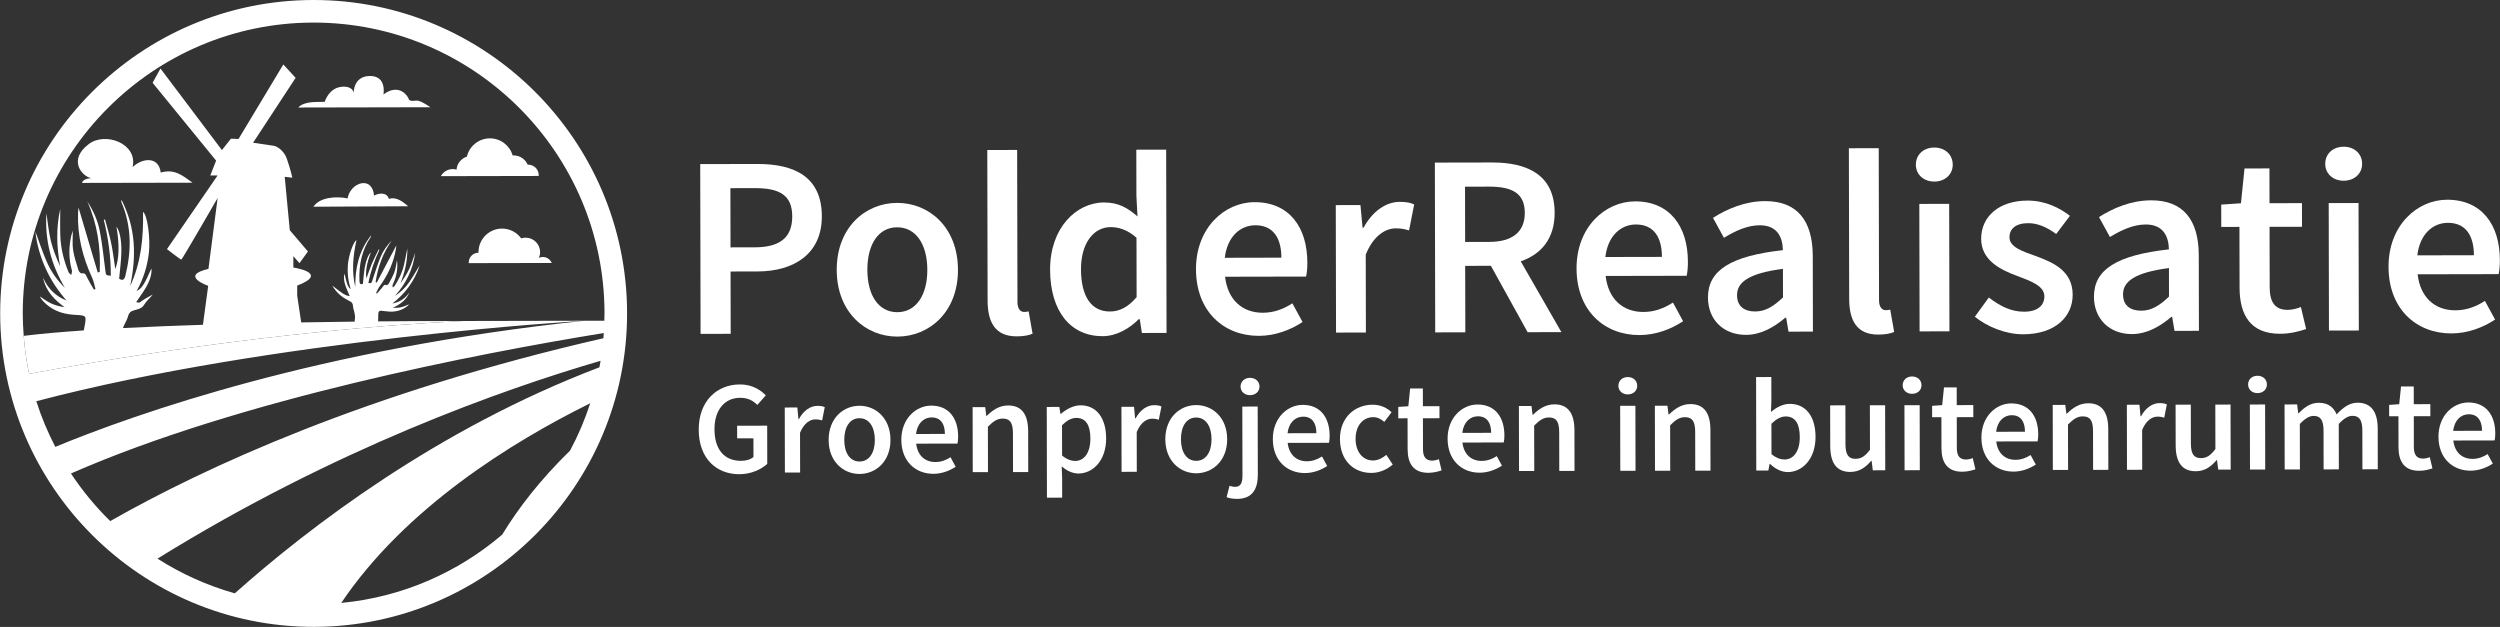 <svg width="10743" height="2694" viewBox="0 0 10743 2694" fill="none" xmlns="http://www.w3.org/2000/svg">
<rect x="0" y="0" width="10743" height="2694" fill="#333333" stroke="none"/>
<path d="M3179.72 1651.98C3231.49 1651.85 3267.39 1675.11 3290.78 1698.96L3254.44 1740.01C3235.64 1721.82 3215.11 1709.38 3180.42 1709.45C3114.4 1709.57 3070.1 1760.89 3070.29 1844.53C3070.44 1929.32 3110.4 1980.48 3184.95 1980.31C3205.43 1980.27 3225.89 1974.54 3237.81 1963.7L3237.64 1883.48L3167.66 1883.6L3167.56 1829.52L3296.76 1829.27L3297.09 1993.15C3271.54 2017.13 3227.75 2037.69 3177.09 2037.8C3078.08 2037.99 3002.82 1969.87 3002.57 1846.4C3002.31 1724.6 3079.56 1652.17 3179.72 1651.98Z" fill="white"/>
<path d="M3372.26 1751.15L3426.34 1751.05L3430.97 1800.54L3433.27 1800.52C3453.1 1764.08 3482.64 1744.08 3512.26 1744.04C3526.47 1744.02 3535.58 1745.7 3544.11 1749.66L3532.85 1806.6C3523.2 1803.78 3515.77 1802.1 3503.84 1802.12C3481.65 1802.16 3454.91 1817.57 3437.92 1859.71L3438.28 2030.44L3372.83 2030.56L3372.26 1751.15Z" fill="white"/>
<path d="M3693.61 1983.24C3734.57 1983.15 3759.52 1946.12 3759.42 1890.36C3759.29 1834.03 3734.17 1797.08 3693.23 1797.17C3652.24 1797.25 3627.84 1834.28 3627.96 1890.61C3628.07 1946.38 3652.59 1983.32 3693.61 1983.24ZM3693.12 1743.66C3763.08 1743.51 3826.36 1796.91 3826.55 1890.21C3826.74 1982.96 3763.69 2036.58 3693.71 2036.73C3624.26 2036.87 3560.99 1983.51 3560.81 1890.76C3560.62 1797.44 3623.65 1743.82 3693.12 1743.66Z" fill="white"/>
<path d="M4060.38 1864.72C4060.29 1820.32 4041.47 1793.61 4003.32 1793.69C3970.31 1793.75 3941.91 1818.3 3936.33 1864.95L4060.38 1864.72ZM4001.49 1743.02C4077.22 1742.87 4117.13 1797.42 4117.28 1875.39C4117.32 1887.92 4116.21 1899.28 4114.54 1906.13L3936.97 1906.48C3942.76 1957.11 3974.71 1985.51 4019.64 1985.4C4043.55 1985.38 4064.04 1977.93 4084.5 1964.79L4106.78 2005.74C4080.04 2023.42 4046.5 2035.99 4011.24 2036.07C3933.83 2036.24 3873.39 1982.31 3873.18 1890.13C3873.01 1799.06 3936.06 1743.17 4001.49 1743.02Z" fill="white"/>
<path d="M4179.53 1749.51L4233.59 1749.4L4238.24 1786.96L4240.52 1786.93C4265.51 1762.41 4293.91 1742.43 4332.03 1742.37C4391.78 1742.22 4418.07 1782.58 4418.2 1853.14L4418.56 2028.41L4353.13 2028.56L4352.81 1861.81C4352.71 1815.73 4339.59 1798.68 4308.83 1798.74C4284.35 1798.79 4268.45 1810.79 4245.15 1833.58L4245.55 2028.79L4180.1 2028.89L4179.53 1749.51Z" fill="white"/>
<path d="M4620.39 1980.8C4657.4 1980.71 4685.74 1947.64 4685.63 1884.49C4685.51 1828.7 4667.23 1795.76 4625.11 1795.82C4604.66 1795.88 4585.34 1806.16 4563.72 1827.27L4564.01 1957.58C4584.52 1974.61 4603.91 1980.8 4620.39 1980.8ZM4564.16 2050.9L4564.37 2138.53L4498.92 2138.66L4498.12 1748.86L4552.18 1748.73L4556.81 1778.33L4559.09 1778.31C4582.37 1758.35 4612.5 1741.78 4643.21 1741.72C4712.68 1741.59 4753.15 1797.27 4753.32 1883.77C4753.53 1979.36 4696.2 2034.69 4634.18 2034.79C4609.68 2034.86 4585.21 2023.53 4562.39 2004.23L4564.16 2050.9Z" fill="white"/>
<path d="M4819.04 1748.2L4873.13 1748.1L4877.76 1797.59L4880.03 1797.57C4899.86 1761.13 4929.42 1741.13 4959.02 1741.09C4973.21 1741.05 4982.37 1742.73 4990.9 1746.71L4979.61 1803.65C4969.97 1800.81 4962.56 1799.11 4950.6 1799.15C4928.41 1799.21 4901.7 1814.62 4884.69 1856.74L4885.04 2027.47L4819.61 2027.61L4819.04 1748.2Z" fill="white"/>
<path d="M5140.39 1980.3C5181.4 1980.21 5206.33 1943.16 5206.22 1887.38C5206.12 1831.07 5181 1794.12 5140.01 1794.23C5099.02 1794.29 5074.62 1831.32 5074.75 1887.67C5074.85 1943.44 5099.4 1980.38 5140.39 1980.3ZM5139.91 1740.72C5209.91 1740.57 5273.17 1793.95 5273.4 1887.27C5273.57 1980.02 5210.5 2033.64 5140.5 2033.79C5071.04 2033.91 5007.78 1980.55 5007.59 1887.82C5007.4 1794.5 5070.47 1740.86 5139.91 1740.72Z" fill="white"/>
<path d="M5330.93 1661.24C5330.89 1639.05 5348.49 1623.64 5371.24 1623.6C5394.59 1623.54 5412.27 1638.89 5412.32 1661.07C5412.34 1682.71 5394.76 1698.12 5371.39 1698.14C5348.63 1698.19 5330.97 1682.88 5330.93 1661.24ZM5338.49 1747.17L5404.51 1747L5405.1 2040.64C5405.22 2099.82 5382.53 2143.69 5316.55 2143.84C5296.06 2143.88 5281.83 2140.49 5271.01 2136.51L5283.43 2087.57C5290.8 2089.82 5298.78 2092.07 5307.35 2092.05C5332.36 2092.01 5339.16 2074.37 5339.1 2041.91L5338.49 1747.17Z" fill="white"/>
<path d="M5656.81 1861.46C5656.73 1817.07 5637.91 1790.38 5599.76 1790.44C5566.75 1790.52 5538.35 1815.05 5532.73 1861.72L5656.81 1861.46ZM5597.93 1739.81C5673.66 1739.64 5713.57 1794.19 5713.72 1872.14C5713.76 1884.66 5712.64 1896.03 5710.98 1902.87L5533.4 1903.23C5539.19 1953.86 5571.15 1982.28 5616.08 1982.15C5639.95 1982.13 5660.46 1974.68 5680.92 1961.56L5703.21 2002.49C5676.48 2020.17 5642.92 2032.76 5607.68 2032.84C5530.25 2032.99 5469.8 1979.06 5469.61 1886.87C5469.42 1795.83 5532.5 1739.92 5597.93 1739.81Z" fill="white"/>
<path d="M5897.78 1739.14C5933.61 1739.08 5961 1753.25 5979.8 1771.44L5948.6 1813.03C5933.71 1799.98 5918.96 1792.64 5901.29 1792.64C5856.32 1792.76 5825.1 1829.79 5825.23 1886.12C5825.34 1941.89 5856.14 1978.81 5899.99 1978.73C5922.72 1978.68 5942.05 1967.27 5957.38 1954.73L5984.83 1996.2C5958.66 2019.59 5925.12 2032.15 5893.25 2032.22C5816.98 2032.39 5758.24 1979.02 5758.05 1886.25C5757.86 1792.93 5823.21 1739.31 5897.78 1739.14Z" fill="white"/>
<path d="M6048.58 1797.48L6008.73 1797.57L6008.63 1748.62L6051.89 1745.67L6059.7 1669.43L6114.33 1669.3L6114.48 1745.55L6185.66 1745.4L6185.74 1797.19L6114.6 1797.36L6114.86 1930.48C6114.92 1963.53 6127.49 1979.43 6154.22 1979.36C6163.91 1979.34 6175.3 1976.46 6183.21 1973.05L6194.73 2021.38C6179.38 2026.54 6160.01 2031.67 6137.85 2031.74C6072.96 2031.86 6048.98 1990.94 6048.84 1930.65L6048.58 1797.48Z" fill="white"/>
<path d="M6407.79 1859.9C6407.69 1815.5 6388.83 1788.81 6350.72 1788.89C6317.69 1788.96 6289.33 1813.5 6283.73 1860.15L6407.79 1859.9ZM6348.93 1738.24C6424.59 1738.1 6464.57 1792.64 6464.72 1870.61C6464.76 1883.14 6463.63 1894.51 6461.9 1901.33L6284.36 1901.68C6290.15 1952.31 6322.07 1980.71 6367.08 1980.63C6390.93 1980.58 6411.44 1973.15 6431.9 1960.02L6454.15 2000.94C6427.46 2018.62 6393.9 2031.21 6358.62 2031.27C6281.23 2031.46 6220.78 1977.51 6220.59 1885.33C6220.4 1794.26 6283.48 1738.39 6348.93 1738.24Z" fill="white"/>
<path d="M6527.01 1744.71L6581.09 1744.6L6585.68 1782.18L6587.98 1782.16C6612.94 1757.61 6641.39 1737.66 6679.51 1737.57C6739.26 1737.47 6765.49 1777.8 6765.66 1848.36L6766.02 2023.65L6700.54 2023.76L6700.21 1857.04C6700.12 1810.96 6687.01 1793.88 6656.27 1793.95C6631.81 1794.01 6615.89 1805.99 6592.59 1828.81L6593.03 2023.99L6527.58 2024.12L6527.01 1744.71Z" fill="white"/>
<path d="M6962.17 1743.84L7027.64 1743.7L7028.19 2023.11L6962.74 2023.23L6962.17 1743.84ZM6954.59 1657.91C6954.57 1635.75 6971.6 1620.32 6994.93 1620.28C7018.27 1620.23 7035.41 1635.58 7035.43 1657.75C7035.47 1679.41 7018.42 1694.77 6995.1 1694.84C6971.73 1694.88 6954.65 1679.56 6954.59 1657.91Z" fill="white"/>
<path d="M7111.29 1743.53L7165.35 1743.41L7169.98 1780.96L7172.27 1780.96C7197.28 1756.44 7225.64 1736.46 7263.81 1736.4C7323.54 1736.25 7349.81 1776.61 7349.96 1847.17L7350.32 2022.44L7284.86 2022.59L7284.55 1855.84C7284.44 1809.76 7271.33 1792.71 7240.57 1792.77C7216.08 1792.81 7200.21 1804.81 7176.91 1827.61L7177.31 2022.8L7111.85 2022.92L7111.29 1743.53Z" fill="white"/>
<path d="M7668.77 1974.54C7705.76 1974.48 7734.16 1941.41 7734.04 1878.25C7733.93 1822.49 7715.64 1789.5 7673.53 1789.61C7653.03 1789.63 7633.7 1799.92 7612.12 1821.02L7612.4 1951.34C7632.33 1968.37 7652.27 1974.58 7668.77 1974.54ZM7546.27 1620.27L7611.74 1620.15L7611.93 1723.72L7610.31 1770.39C7633.6 1749.86 7662.59 1735.55 7691.05 1735.51C7761.05 1735.36 7801.55 1791.04 7801.74 1876.97C7801.93 1973.13 7744.56 2028.45 7682.52 2028.58C7656.92 2028.62 7629.62 2016.16 7606.23 1993.42L7604.5 1993.44L7598.88 2021.93L7547.09 2022.03L7546.27 1620.27Z" fill="white"/>
<path d="M7864.54 1741.97L7930 1741.85L7930.35 1908.57C7930.44 1954.67 7943.55 1971.7 7973.72 1971.64C7998.19 1971.58 8014.69 1960.19 8035.66 1932.82L8035.26 1741.61L8100.71 1741.49L8101.28 2020.9L8047.79 2021L8042.63 1980.04L8040.88 1980.06C8016.46 2009.11 7989.2 2027.95 7951.07 2028.01C7891.32 2028.14 7865.05 1987.81 7864.9 1917.24L7864.54 1741.97Z" fill="white"/>
<path d="M8183.76 1741.34L8249.21 1741.21L8249.78 2020.6L8184.33 2020.73L8183.76 1741.34ZM8176.18 1655.41C8176.16 1633.24 8193.17 1617.83 8216.52 1617.77C8239.85 1617.73 8256.96 1633.08 8257.03 1655.24C8257.07 1676.86 8240.01 1692.29 8216.67 1692.33C8193.32 1692.38 8176.25 1677.05 8176.18 1655.41Z" fill="white"/>
<path d="M8342.6 1792.79L8302.77 1792.88L8302.67 1743.93L8345.93 1740.99L8353.72 1664.72L8408.35 1664.61L8408.54 1740.86L8479.64 1740.73L8479.74 1792.52L8408.65 1792.67L8408.9 1925.81C8408.96 1958.82 8421.51 1974.71 8448.25 1974.67C8457.93 1974.65 8469.32 1971.77 8477.26 1968.36L8488.75 2016.71C8473.38 2021.85 8454.04 2027.01 8431.85 2027.07C8366.98 2027.19 8343.01 1986.29 8342.86 1925.96L8342.6 1792.79Z" fill="white"/>
<path d="M8701.74 1855.23C8701.63 1810.83 8682.81 1784.12 8644.68 1784.2C8611.67 1784.27 8583.29 1808.79 8577.69 1855.48L8701.74 1855.23ZM8642.87 1733.53C8718.56 1733.41 8758.49 1787.95 8758.66 1865.9C8758.68 1878.43 8757.59 1889.8 8755.88 1896.64L8578.33 1897C8584.14 1947.62 8616.05 1976.02 8661 1975.92C8684.94 1975.89 8705.4 1968.44 8725.84 1955.33L8748.14 1996.25C8721.42 2013.93 8687.88 2026.52 8652.58 2026.61C8575.15 2026.75 8514.73 1972.82 8514.54 1880.64C8514.35 1789.59 8577.44 1733.68 8642.87 1733.53Z" fill="white"/>
<path d="M8820.92 1740.03L8874.98 1739.9L8879.59 1777.45L8881.91 1777.48C8906.9 1752.93 8935.3 1732.95 8973.46 1732.89C9033.19 1732.76 9059.46 1773.12 9059.59 1843.66L9059.95 2018.95L8994.5 2019.1L8994.16 1852.35C8994.08 1806.25 8980.94 1789.2 8950.22 1789.26C8925.76 1789.33 8909.82 1801.31 8886.56 1824.1L8886.94 2019.29L8821.49 2019.44L8820.92 1740.03Z" fill="white"/>
<path d="M9139.54 1739.38L9193.62 1739.28L9198.23 1788.77L9200.52 1788.75C9220.36 1752.29 9249.91 1732.31 9279.51 1732.27C9293.7 1732.22 9302.86 1733.93 9311.37 1737.89L9300.1 1794.81C9290.46 1792.01 9283.05 1790.33 9271.09 1790.33C9248.9 1790.37 9222.19 1805.8 9205.18 1847.94L9205.51 2018.64L9140.1 2018.77L9139.54 1739.38Z" fill="white"/>
<path d="M9348.91 1738.94L9414.34 1738.81L9414.68 1905.54C9414.78 1951.64 9427.9 1968.67 9458.07 1968.61C9482.53 1968.56 9499.02 1957.15 9520.03 1929.81L9519.65 1738.58L9585.06 1738.48L9585.65 2017.87L9532.17 2017.99L9526.95 1977.01L9525.23 1977.03C9500.8 2006.1 9473.56 2024.92 9435.42 2024.98C9375.69 2025.11 9349.42 1984.77 9349.29 1914.21L9348.91 1738.94Z" fill="white"/>
<path d="M9668.1 1738.28L9733.57 1738.16L9734.12 2017.55L9668.67 2017.67L9668.1 1738.28ZM9660.54 1652.38C9660.5 1630.19 9677.51 1614.78 9700.86 1614.74C9724.18 1614.67 9741.32 1630.02 9741.36 1652.21C9741.41 1673.85 9724.35 1689.24 9701.03 1689.28C9677.66 1689.32 9660.56 1674 9660.54 1652.38Z" fill="white"/>
<path d="M9817.18 1737.98L9871.25 1737.88L9875.86 1775.98L9878.13 1775.98C9901.42 1750.89 9928.7 1730.93 9963.44 1730.87C10004.4 1730.76 10027.8 1749.5 10040.9 1780.76C10067.6 1752.28 10095.5 1730.57 10130.7 1730.51C10189.9 1730.39 10217.3 1770.74 10217.5 1841.28L10217.8 2016.57L10151.8 2016.7L10151.5 1849.98C10151.4 1803.9 10137.7 1786.8 10108.6 1786.89C10091 1786.93 10071.7 1798.36 10050.1 1821.73L10050.5 2016.89L9985.06 2017.06L9984.7 1850.31C9984.64 1804.23 9970.95 1787.18 9941.35 1787.22C9924.28 1787.26 9904.36 1798.7 9882.8 1822.06L9883.2 2017.25L9817.75 2017.39L9817.18 1737.98Z" fill="white"/>
<path d="M10306.6 1788.77L10266.7 1788.85L10266.6 1739.91L10309.9 1736.98L10317.7 1660.72L10372.3 1660.61L10372.5 1736.86L10443.6 1736.71L10443.7 1788.5L10372.6 1788.64L10372.8 1921.79C10372.9 1954.82 10385.5 1970.71 10412.2 1970.65C10421.9 1970.63 10433.3 1967.77 10441.2 1964.34L10452.7 2012.69C10437.4 2017.83 10418 2022.98 10395.8 2023.03C10331 2023.17 10307 1982.25 10306.8 1921.94L10306.6 1788.77Z" fill="white"/>
<path d="M10665.8 1851.22C10665.6 1806.82 10646.8 1780.11 10608.7 1780.19C10575.7 1780.28 10547.3 1804.8 10541.7 1851.47L10665.8 1851.22ZM10606.9 1729.54C10682.5 1729.4 10722.5 1783.94 10722.7 1861.89C10722.7 1874.42 10721.6 1885.78 10719.9 1892.62L10542.3 1893C10548.1 1943.61 10580 1972.03 10625 1971.9C10648.9 1971.88 10669.4 1964.43 10689.9 1951.31L10712.1 1992.24C10685.4 2009.92 10651.9 2022.51 10616.6 2022.59C10539.2 2022.74 10478.7 1968.81 10478.6 1876.63C10478.4 1785.58 10541.4 1729.67 10606.9 1729.54Z" fill="white"/>
<path d="M3244.04 1062.79C3353.37 1062.53 3404.59 1018.96 3404.42 929.701C3404.23 838.193 3349.51 808.195 3243.53 808.426L3138.65 808.637L3139.16 1063L3244.04 1062.79ZM3009.01 705.15L3254.46 704.645C3414 704.329 3531.26 759.841 3531.62 929.428C3531.93 1091.18 3411.6 1166.19 3255.39 1166.5L3139.37 1166.74L3139.91 1434.48L3010.5 1434.74L3009.01 705.15Z" fill="white"/>
<path d="M3855.9 1341.54C3936.24 1341.37 3985.14 1268.77 3984.91 1159.41C3984.68 1049 3935.48 976.559 3855.16 976.748C3774.81 976.916 3726.97 1049.52 3727.23 1159.95C3727.44 1269.29 3775.56 1341.71 3855.9 1341.54ZM3854.95 871.872C3992.15 871.577 4116.21 976.201 4116.59 1159.18C4116.97 1340.99 3993.33 1446.12 3856.13 1446.42C3719.98 1446.69 3595.94 1342.05 3595.56 1160.23C3595.18 977.274 3718.81 872.145 3854.95 871.872Z" fill="white"/>
<path d="M4242.61 644.612L4370.88 644.359L4372.23 1298.1C4372.29 1329.34 4386.84 1340.47 4400.23 1340.43C4405.81 1340.43 4410.29 1340.41 4420.31 1338.16L4437.22 1434.09C4421.62 1440.8 4399.32 1445.33 4369.17 1445.39C4277.72 1445.56 4244.12 1386.51 4243.93 1291.7L4242.61 644.612Z" fill="white"/>
<path d="M4769.46 1338.57C4811.86 1338.49 4847.53 1319.46 4884.26 1276.98L4883.74 1021.48C4845.72 988.097 4808.89 975.887 4772.05 975.972C4701.8 976.119 4645 1042.07 4645.25 1156.97C4645.48 1275.23 4690.26 1338.74 4769.46 1338.57ZM4743.97 870.064C4806.43 869.938 4845.53 893.262 4888.01 930.017L4883.38 841.877L4882.96 643.303L5011.25 643.05L5012.87 1430.65L4906.89 1430.88L4897.84 1371.75L4893.38 1371.75C4853.29 1412.02 4797.59 1444.5 4738.47 1444.61C4601.21 1444.88 4512.83 1339.1 4512.47 1158.36C4512.12 979.845 4624.56 870.295 4743.97 870.064Z" fill="white"/>
<path d="M5506.36 1107.24C5506.17 1020.22 5469.25 967.862 5394.49 968.009C5329.79 968.156 5274.09 1016.24 5263.14 1107.75L5506.36 1107.24ZM5390.95 868.732C5539.33 868.417 5617.63 975.356 5617.94 1128.21C5618.01 1152.73 5615.82 1175.07 5612.51 1188.46L5264.38 1189.17C5275.77 1288.43 5338.36 1344.08 5426.53 1343.9C5473.35 1343.81 5513.5 1329.22 5553.61 1303.5L5597.29 1383.72C5544.91 1418.42 5479.14 1443.09 5409.98 1443.24C5258.22 1443.53 5139.75 1337.79 5139.4 1157.07C5139.04 978.576 5262.66 868.985 5390.95 868.732Z" fill="white"/>
<path d="M5740.11 881.404L5846.09 881.194L5855.21 978.218L5859.67 978.196C5898.6 906.728 5956.53 867.574 6014.53 867.447C6042.43 867.384 6060.3 870.71 6077.06 878.478L6054.95 990.09C6035.99 984.554 6021.48 981.228 5998.03 981.27C5954.51 981.375 5902.16 1011.58 5868.85 1094.21L5869.52 1428.9L5741.23 1429.17L5740.11 881.404Z" fill="white"/>
<path d="M6295.98 1039.78L6398.61 1039.59C6499.03 1039.38 6552.52 996.877 6552.35 914.315C6552.19 830.659 6498.54 801.756 6398.12 801.966L6295.51 802.198L6295.98 1039.78ZM6564.54 1427.5L6406.65 1142.21L6296.19 1142.44L6296.8 1428.04L6167.39 1428.3L6165.87 698.69L6411.32 698.206C6563.03 697.869 6680.31 751.213 6680.63 914.063C6680.86 1025.63 6622.99 1092.66 6534.9 1122.99L6709.6 1427.2L6564.54 1427.5Z" fill="white"/>
<path d="M7141.69 1103.89C7141.52 1016.84 7104.58 964.507 7029.84 964.654C6965.12 964.78 6909.44 1012.86 6898.49 1104.39L7141.69 1103.89ZM7026.3 865.356C7174.68 865.062 7253 972.001 7253.29 1124.85C7253.35 1149.38 7251.14 1171.71 7247.86 1185.1L6899.76 1185.82C6911.12 1285.07 6973.71 1340.73 7061.86 1340.56C7108.7 1340.46 7148.85 1325.87 7188.95 1300.14L7232.64 1380.37C7180.26 1415.06 7114.49 1439.73 7045.33 1439.88C6893.57 1440.2 6775.1 1334.46 6774.72 1153.71C6774.37 975.2 6898.01 865.63 7026.3 865.356Z" fill="white"/>
<path d="M7542.63 1338.48C7587.24 1338.4 7621.77 1316 7661.9 1277.98L7661.62 1155.26C7513.27 1174.54 7464.3 1213.69 7464.38 1268.36C7464.49 1317.43 7496.89 1338.57 7542.63 1338.48ZM7661.45 1074.95C7660.23 1016.93 7635.58 967.902 7561.94 968.049C7507.24 968.155 7456 992.805 7408.09 1021.92L7361.03 936.115C7421.22 898.055 7498.13 864.415 7585.16 864.247C7722.38 863.973 7789.5 947.504 7789.81 1100.33L7790.47 1424.98L7685.62 1425.19L7675.45 1364.97L7672.13 1364.99C7623.08 1406.37 7567.37 1438.83 7502.66 1438.96C7406.7 1439.15 7339.6 1374.59 7339.43 1278.66C7339.2 1161.51 7437.27 1099.95 7661.45 1074.95Z" fill="white"/>
<path d="M7944.96 637.044L8073.28 636.791L8074.6 1290.53C8074.67 1321.77 8089.19 1332.88 8102.58 1332.84C8108.16 1332.84 8112.65 1332.84 8122.69 1330.61L8139.57 1426.52C8123.99 1433.23 8101.68 1437.74 8071.55 1437.8C7980.1 1437.99 7946.5 1378.94 7946.31 1284.11L7944.96 637.044Z" fill="white"/>
<path d="M8247.72 876.271L8375.99 876.019L8377.13 1423.79L8248.86 1424.04L8247.72 876.271ZM8232.86 707.842C8232.75 664.33 8266.18 634.143 8311.93 634.059C8357.66 633.975 8391.19 663.993 8391.3 707.527C8391.38 749.902 8357.97 780.09 8312.22 780.216C8266.48 780.3 8232.92 750.218 8232.86 707.842Z" fill="white"/>
<path d="M8546.32 1278.41C8595.5 1316.24 8642.42 1339.59 8698.17 1339.46C8757.31 1339.36 8785.16 1311.4 8785.08 1273.47C8784.99 1227.72 8725.84 1207.77 8667.75 1185.56C8595.18 1158.97 8513.65 1117.84 8513.48 1026.35C8513.27 930.418 8590.09 862.192 8712.85 861.961C8788.7 861.792 8850.13 892.906 8894.84 927.409L8835.86 1005.61C8797.86 977.805 8758.78 958.922 8715.27 959.006C8660.59 959.111 8635.01 984.814 8635.08 1019.42C8635.16 1061.8 8689.86 1079.54 8749.03 1100.62C8823.86 1128.36 8906.47 1163.9 8906.68 1266.52C8906.87 1360.22 8832.26 1436.25 8693.94 1436.53C8619.18 1436.67 8539.9 1404.49 8486.28 1361.1L8546.32 1278.41Z" fill="white"/>
<path d="M9201.38 1335.1C9245.99 1334.99 9280.51 1312.6 9320.62 1274.6L9320.37 1151.87C9172.01 1171.13 9123.02 1210.31 9123.13 1264.96C9123.23 1314.05 9155.63 1335.18 9201.38 1335.1ZM9320.22 1071.54C9318.96 1013.55 9294.32 964.539 9220.68 964.666C9165.99 964.792 9114.75 989.443 9066.83 1018.54L9019.78 932.71C9079.97 894.671 9156.87 861.032 9243.9 860.863C9381.12 860.569 9448.24 944.12 9448.56 1096.95L9449.21 1421.6L9344.37 1421.81L9334.2 1361.58L9330.85 1361.58C9281.82 1402.99 9226.09 1435.43 9161.4 1435.58C9065.46 1435.79 8998.37 1371.2 8998.16 1275.27C8997.93 1158.12 9096.01 1096.57 9320.22 1071.54Z" fill="white"/>
<path d="M9623.34 975.004L9545.24 975.151L9545.05 879.2L9629.83 873.475L9645.13 723.949L9752.25 723.718L9752.56 873.222L9892.01 872.927L9892.2 974.456L9752.75 974.73L9753.3 1235.78C9753.43 1300.49 9778.04 1331.67 9830.46 1331.57C9849.45 1331.54 9871.74 1325.9 9887.34 1319.19L9909.87 1413.96C9879.72 1424.06 9841.85 1434.19 9798.31 1434.27C9671.15 1434.53 9624.12 1354.3 9623.87 1236.06L9623.34 975.004Z" fill="white"/>
<path d="M10006.9 872.692L10135.1 872.44L10136.3 1420.21L10008 1420.46L10006.9 872.692ZM9991.99 704.242C9991.9 660.751 10025.3 630.564 10071.1 630.48C10116.8 630.396 10150.4 660.414 10150.5 703.948C10150.5 746.323 10117.1 776.531 10071.4 776.616C10025.6 776.7 9992.07 746.639 9991.99 704.242Z" fill="white"/>
<path d="M10630.9 1096.78C10630.7 1009.74 10593.8 957.406 10519.1 957.553C10454.3 957.679 10398.7 1005.76 10387.7 1097.29L10630.9 1096.78ZM10515.5 858.256C10663.9 857.961 10742.2 964.9 10742.5 1117.75C10742.5 1142.28 10740.4 1164.61 10737.1 1178L10389 1178.71C10400.3 1277.97 10462.9 1333.63 10551.1 1333.44C10597.9 1333.33 10638.1 1318.77 10678.2 1293.04L10721.9 1373.27C10669.5 1407.94 10603.7 1432.63 10534.5 1432.78C10382.8 1433.07 10264.3 1327.33 10264 1146.61C10263.6 968.1 10387.2 858.55 10515.5 858.256Z" fill="white"/>
<path d="M1769.42 1379.84L1766.91 1379.98C1781.39 1379.9 1795.44 1379.81 1808.76 1379.75L1769.42 1379.84Z" fill="white"/>
<path d="M1808.74 1379.76C1795.41 1379.82 1781.37 1379.91 1766.89 1379.99C1724.11 1380.22 1676.42 1380.58 1624.85 1381.04C1624.97 1376.47 1625.16 1371.95 1625.18 1367.38C1625.37 1333.05 1625.22 1332.92 1654.66 1337.21C1679.48 1340.86 1704.19 1340.41 1728.72 1328.9C1741.79 1322.79 1753.58 1314.46 1757.81 1307.57C1750.91 1310.29 1738.57 1316.44 1725.9 1319.72C1713.46 1322.94 1700.59 1323.28 1687.46 1322.92C1717.58 1308.82 1744.57 1291.56 1759.48 1256.82C1740.23 1283.7 1715.65 1299.01 1686.17 1304.21C1712.82 1283.58 1736.91 1259.89 1757.14 1231.64C1777.54 1203.14 1793.64 1172.28 1803.48 1140.07C1789.12 1163.33 1774.95 1188.76 1758.55 1212.4C1741.9 1236.46 1721.18 1256.29 1696.93 1271.79C1744.4 1219.1 1774.74 1157.94 1784.19 1086.33C1775.73 1109.59 1768.74 1133.57 1758.4 1155.9C1748.19 1177.9 1734.57 1198.26 1720.49 1218.42C1739.62 1170.09 1751.46 1121.27 1750.3 1067.78C1745.18 1093.25 1741.24 1116.2 1735.88 1138.85C1728.17 1171.31 1713.9 1200.97 1695.79 1228.59C1693.86 1231.5 1689.98 1232.91 1687.03 1235.05C1687.18 1230.82 1686.02 1225.83 1687.73 1222.47C1702.32 1193.77 1708.09 1163.69 1707.43 1132.39C1707.35 1128.68 1706.72 1125.06 1705.98 1117.97C1702.04 1137.27 1700.59 1153.57 1695.18 1168.41C1688.8 1185.94 1679.33 1202.4 1670.47 1218.89C1668.66 1222.23 1662.3 1226.36 1660.15 1225.35C1651.08 1221.12 1648.02 1228.19 1643.2 1234.49C1635.92 1243.94 1627.67 1252.53 1619.86 1261.47C1618.63 1260.63 1617.39 1259.79 1616.19 1258.93C1620.97 1249.73 1624.74 1239.62 1630.74 1231.41C1666.57 1182.32 1691.9 1128.58 1701.71 1067.68C1702.34 1063.68 1702.47 1059.62 1702.91 1054.88C1674.47 1108.9 1646.66 1161.71 1618.85 1214.55C1617.22 1213.71 1615.6 1212.91 1613.98 1212.09C1623.81 1147.57 1645.24 1087.49 1683.29 1033.74C1662.78 1054.69 1645.71 1078.58 1634.68 1105.89C1621.25 1139.19 1610.66 1173.69 1599.18 1207.77C1596.09 1216.95 1595.46 1217.83 1582.95 1216.21C1592.47 1166.55 1609.16 1119.29 1630.47 1073.4C1629.43 1072.9 1628.42 1072.39 1627.39 1071.89C1617.71 1091.65 1607.2 1111.08 1598.57 1131.36C1589.92 1151.78 1583.16 1173.06 1574.66 1196.45C1569.6 1167.52 1576.55 1129 1593.77 1084.81C1583.71 1093.07 1573.41 1115.84 1567.5 1149.27C1563.41 1172.34 1562.13 1195.77 1559.5 1219.69C1550.19 1223.24 1545.22 1220.97 1544.68 1208.19C1541.67 1140.18 1553.83 1075.78 1593.79 1017.58C1594.21 1016.97 1594.07 1015.93 1594.72 1011.49C1541.29 1078.81 1525.98 1153.46 1526.76 1233.03C1510.74 1167.23 1516.66 1100.05 1531.88 1032.12C1518.36 1037.85 1498.59 1098.35 1495.33 1134.14C1491.96 1171.56 1495.69 1207.18 1507.27 1242.67C1495.18 1233.96 1490.3 1221.29 1480.47 1175.98C1476.47 1186.93 1476.91 1204.82 1483.92 1226.17C1489.16 1242.09 1496.45 1257.01 1502.76 1272.34C1485.1 1270.69 1471.06 1261.83 1428.42 1227.33C1430.4 1230.78 1432.13 1234.4 1434.36 1237.62C1452 1263.3 1475.46 1280.99 1502.05 1293.77C1510.78 1297.98 1516.05 1302.27 1516.64 1314.06C1517.1 1324.16 1521.5 1333.59 1523.18 1343.59C1524.66 1352.31 1527.04 1361.84 1525.1 1370.29C1524.09 1374.73 1524.07 1378.54 1524.49 1382.07C1452.38 1382.92 1374.95 1384.01 1294.3 1385.42L1277.22 1271.32L1277.14 1227.41C1418.93 1172.55 1260.66 1149.71 1260.66 1149.71L1260.55 1100.83L1286.95 1130.85L1323.22 1080.6L1245.27 989.241L1223.5 759.785L1256.11 763.49C1256.11 763.49 1249.77 732.145 1233.37 684.528C1216.97 636.911 1179.33 626.953 1179.33 626.953L1087.56 613.333L1270.28 334.576L1217.48 276.98L1025.01 597.187L992.404 595.987L953.625 644.973L689.541 294.368L655.794 355.9L928.635 690.148L903.667 754.164L935.036 754.101L717.479 1070.56C717.479 1070.56 775.226 1115.59 778.994 1115.59C782.763 1115.59 935.246 850.683 935.246 850.683L895.731 1155.48C769.1 1184.68 894.615 1228.21 894.615 1228.21L872.068 1395.67C754.489 1399.44 637.985 1404.07 528.301 1409.78C528.995 1408.03 529.69 1406.28 530.343 1404.56C536.195 1389.29 546.027 1375.8 549.964 1360.03C554.574 1341.61 564.279 1336.48 579.374 1332.58C625.311 1320.79 608.111 1314.94 643.984 1279.98C648.49 1275.62 652.405 1270.44 656.595 1265.64C578.511 1306.65 613.332 1301.55 584.953 1298.54C599.753 1276.38 615.942 1255.11 629.184 1231.64C646.932 1200.17 653.289 1172.11 650.426 1153.59C620.679 1221.96 608.974 1240.38 587.205 1250.34C616.595 1198.02 633.71 1143 640.11 1082.9C646.237 1025.45 634.089 923.772 614.552 910.531C617.205 1022.46 605.395 1130.26 559.479 1229.01C585.732 1103.76 585.016 981.199 521.879 858.24C521.521 865.461 520.995 867.018 521.437 868.092C566.174 972.484 565.142 1077.87 539.037 1184.22C534.132 1204.21 525.584 1206.19 511.984 1197.69C515.395 1159.14 520.7 1121.78 521.521 1084.08C522.7 1029.53 513.626 990.356 500.384 974.168C513.626 1049.3 512.511 1112.22 495.416 1156.28C489.353 1116.73 485.374 1081.04 478.111 1046.08C470.911 1011.41 460.426 977.452 451.395 943.202C449.626 943.686 447.858 944.17 446.09 944.676C465.248 1023.7 476.721 1103.51 476.111 1184.85C455.858 1183.46 455.164 1181.86 453.142 1166.43C445.774 1109.06 439.9 1051.32 429.184 994.566C420.426 948.023 400.974 905.015 375.184 865.482C418.3 962.232 433.227 1063.72 428.469 1168.55C425.648 1169.35 422.827 1170.13 420.027 1170.93C392.764 1078.85 365.521 986.799 337.648 892.658C336.806 900.3 335.732 906.72 335.479 913.225C331.858 1012.35 354.89 1105.06 396.006 1193.79C402.848 1208.61 405.606 1225.73 410.279 1241.81C408.048 1242.74 405.88 1243.68 403.711 1244.63C394.153 1228.04 383.837 1211.92 375.353 1194.7C369.732 1183.29 367.122 1171.16 351.48 1174.99C347.774 1175.9 339.058 1167.37 337.248 1161.58C328.427 1132.79 318.658 1103.82 314.111 1074.16C310.258 1049.05 313.1 1022.9 312.932 991.198C309.564 1002.17 307.437 1007.7 306.111 1013.53C295.248 1062.67 294.89 1111.93 308.89 1161.77C310.532 1167.63 307.101 1175.12 306.027 1181.84C302.027 1177.56 296.364 1174.09 294.259 1168.89C274.385 1119.65 261.185 1068.37 259.227 1014.75C257.837 977.326 258.89 939.918 258.827 898.132C240.174 982.146 243.501 1062.86 258.49 1145.1C242.595 1108.83 227.522 1072.52 218.343 1034.54C209.016 996.082 205.564 956.064 199.501 916.72C191.943 1032.65 220.554 1138.62 278.827 1236.69C245.522 1204.61 219.08 1166.81 200.343 1123.63C181.943 1081.21 167.522 1036.65 152.238 995.45C157.627 1049.32 173.29 1103.06 196.511 1154.43C219.543 1205.35 250.069 1250.27 285.669 1291.2C240.785 1273.72 206.827 1241.89 184.933 1193.41C197.501 1252.86 234.659 1288.59 277.754 1320.31C256.869 1316.75 236.743 1312.16 218.112 1303.15C199.143 1293.97 181.649 1280.46 171.606 1274C176.091 1286.16 192.112 1303.01 210.764 1316.77C245.838 1342.64 284.701 1351.11 324.975 1353.15C372.806 1355.61 372.49 1355.82 361.964 1409.99C361.311 1413.25 360.848 1416.51 360.259 1419.8C263.122 1426.45 175.291 1434.17 101.881 1443.18C106.133 1498.72 113.775 1553.32 125.081 1606.6C380.048 1558.65 1178.95 1418.39 1992.51 1379.38L1992.55 1379.38C1992.55 1379.38 1922.84 1379.21 1808.74 1379.76Z" fill="white"/>
<path d="M1671.26 854.467C1661.72 826.091 1630.94 828.511 1607.3 840.405C1599.99 752.791 1505.34 783.778 1493.63 852.488C1448.6 843.1 1375.19 845.626 1346.86 888.296C1346.86 888.296 1617.63 886.633 1753.74 886.339C1730.01 865.098 1702.03 844.973 1671.26 854.467Z" fill="white"/>
<path d="M1765.54 432.614C1754.19 429.815 1758.45 425.541 1751.33 415.626C1724.28 375.945 1683.14 378.85 1647.69 405.901C1647.69 405.901 1663.06 326.412 1590.28 326.559C1517.52 326.706 1519.94 399.059 1519.94 399.059C1514.21 370.682 1478.74 369.356 1456.02 375.061C1426.24 382.239 1404.99 409.205 1395.12 437.624C1359.63 439.14 1308.53 433.54 1281.63 462.001L1849.35 460.823C1849.35 460.823 1813.81 435.351 1795.37 432.572C1786.85 431.162 1771.22 435.435 1765.54 432.614Z" fill="white"/>
<path d="M569.713 717.926C593.313 617.218 452.261 564.401 380.998 619.491C293.272 685.549 348.787 756.239 392.282 765.88C370.408 765.922 352.493 776.427 352.914 786.026C517.629 785.668 827.586 785.058 827.586 785.058C781.776 752.197 749.123 724.894 690.597 741.482C683.123 673.761 615.418 675.74 569.713 717.926Z" fill="white"/>
<path d="M2332.69 1104.32C2326.71 1104.34 2321.03 1105.65 2315.89 1107.97C2319.15 1100.41 2320.96 1092.07 2320.92 1083.31C2320.86 1049.02 2293.01 1021.26 2258.71 1021.34C2252.06 1021.34 2245.64 1022.41 2239.66 1024.37C2221.2 998.837 2191.18 982.249 2157.26 982.312C2101.28 982.417 2056 1027.87 2056.12 1083.86C2056.12 1084.56 2056.17 1085.25 2056.17 1085.97L2056.12 1085.97C2032.97 1086.01 2014.27 1104.81 2014.31 1127.94C2014.31 1128.89 2014.35 1129.84 2014.4 1130.76L2370.86 1130.03C2364.75 1114.93 2349.98 1104.32 2332.69 1104.32Z" fill="white"/>
<path d="M2315.02 752.523C2314.98 727.725 2294.83 707.684 2270.03 707.705C2269.21 707.726 2268.39 707.726 2267.61 707.79C2257.51 684.276 2234.12 667.793 2206.85 667.856C2205.55 667.835 2204.22 667.898 2202.94 667.961C2190.68 625.501 2151.48 594.472 2105.06 594.556C2056.98 594.661 2016.77 628.195 2006.28 673.097C1981.99 680.781 1963.95 702.59 1961.82 728.904C1956.64 727.388 1951.17 726.588 1945.51 726.588C1923.46 726.651 1904.33 738.903 1894.45 756.965L2314.87 756.123C2314.98 754.923 2315.02 753.723 2315.02 752.523Z" fill="white"/>
<path d="M1992.51 1379.37C1178.95 1418.38 380.05 1558.64 125.082 1606.59C113.756 1553.31 106.135 1498.71 101.861 1443.18C99.482 1412.19 97.861 1380.99 97.798 1349.41C96.386 660.268 655.963 98.438 1345.18 97.028C2034.4 95.639 2596.27 655.154 2597.69 1344.32C2597.71 1355.67 2597.16 1366.87 2596.89 1378.13L1992.51 1379.37ZM2592.84 1453.47C1573.12 1686.59 877.544 2009.55 473.693 2239.24C410.493 2177.33 353.903 2108.77 304.872 2034.73C1034.24 1714.59 2058 1518.41 2594.51 1431.05C2594 1438.53 2593.48 1446.02 2592.84 1453.47ZM2575.85 1578.37C1877.44 1843.88 1326.03 2267.34 1008.91 2549.68C890.134 2516.17 778.514 2465.56 676.808 2400.58C1438.3 1928.46 2160.93 1672.89 2580.8 1550.43C2579.27 1559.78 2577.6 1569.08 2575.85 1578.37ZM2449.54 1936.53C2320.59 2062.2 2226.51 2184.95 2158.07 2297.38C1968.03 2459.62 1729.04 2566.04 1466.43 2590.9C1740.93 2182.82 2200.28 1898.91 2536.34 1732.94C2513.29 1803.74 2484.28 1871.86 2449.54 1936.53ZM156.051 1724.1C1173.16 1456.27 2511.73 1378.32 2511.73 1378.32C1373.75 1498.35 583.102 1777.55 237.672 1920.28C205.23 1857.71 177.672 1792.24 156.051 1724.1ZM1344.97 0.004C602.258 1.519 -0.729 606.945 0.766 1349.62C2.283 2092.28 607.778 2695.25 1350.49 2693.73C2093.21 2692.22 2696.21 2086.79 2694.7 1344.13C2693.18 601.453 2087.69 -1.511 1344.97 0.004Z" fill="white"/>
</svg>
